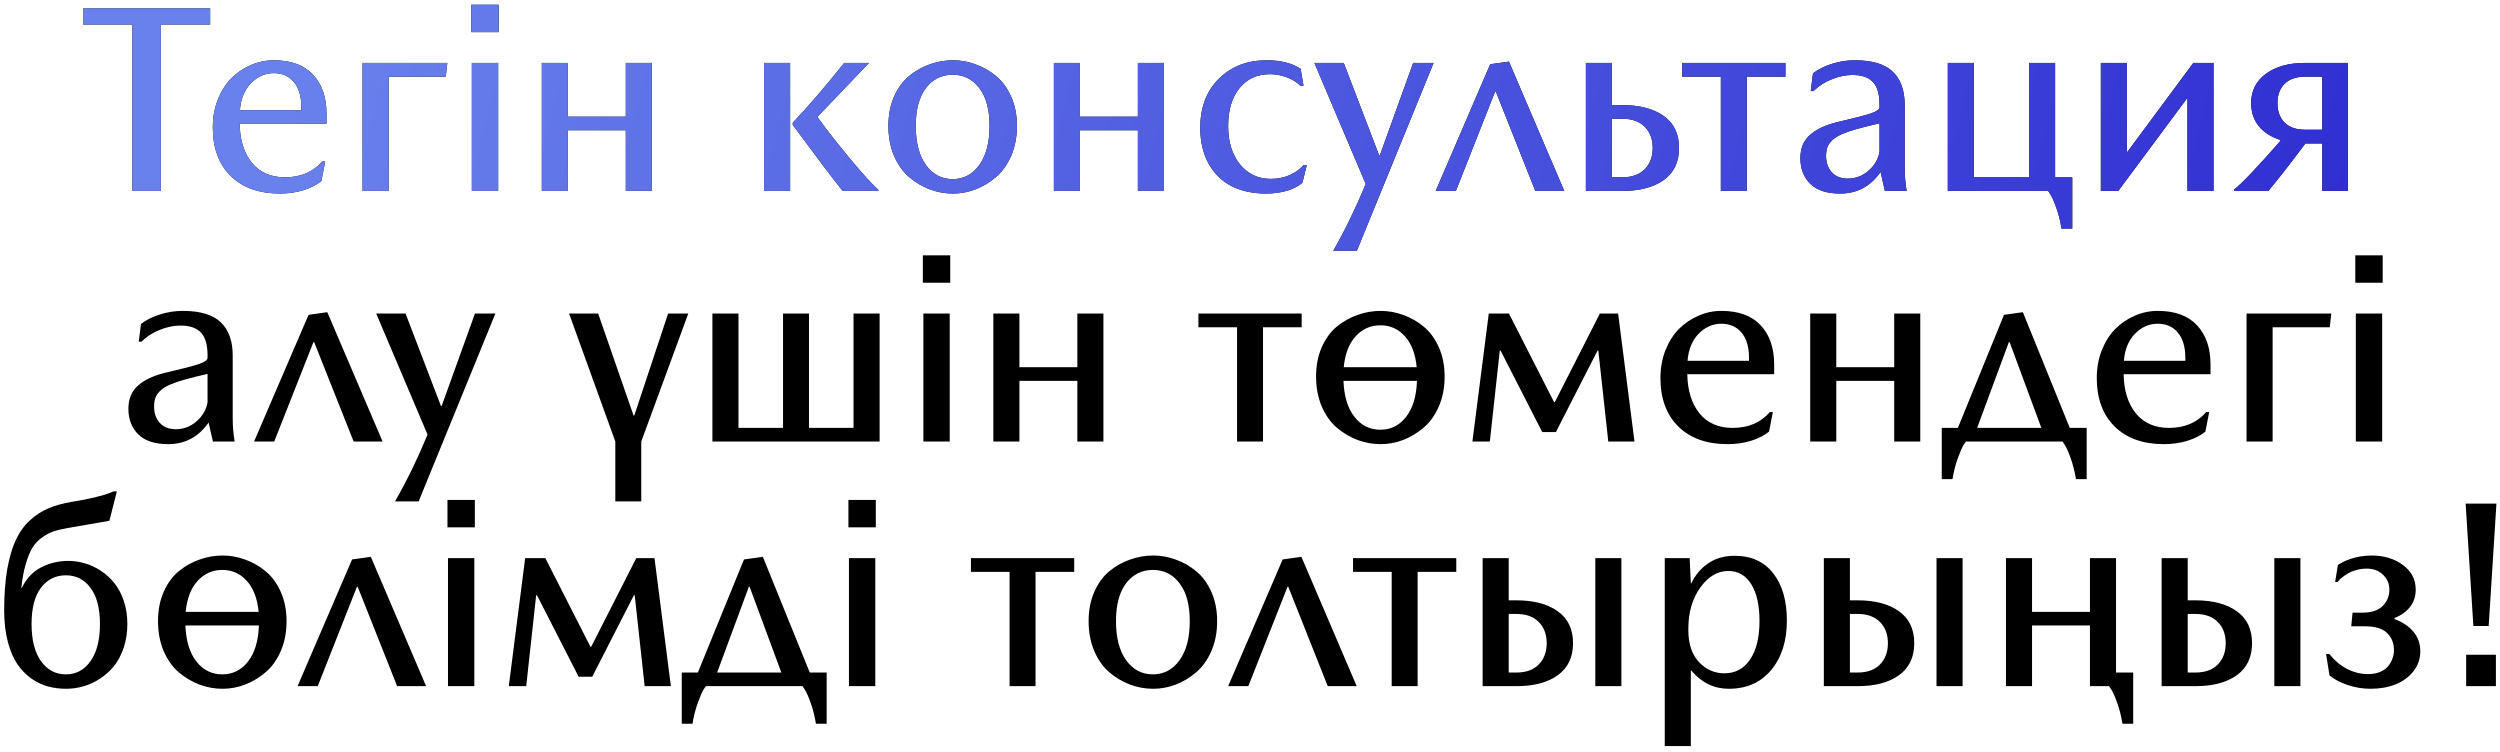 <?xml version="1.0" encoding="UTF-8"?> <svg xmlns="http://www.w3.org/2000/svg" width="419" height="126" viewBox="0 0 419 126" fill="none"><path d="M13.921 4.109V1.408H35.223V4.109H26.966V32H22.178V4.109H13.921ZM54.725 20.712H40.164C40.208 23.45 40.889 25.639 42.207 27.278C43.539 28.904 45.391 29.716 47.763 29.716C50.398 29.716 52.477 28.83 54 27.059H54.505L53.868 30.331C53.121 30.96 52.126 31.473 50.882 31.868C49.652 32.249 48.327 32.439 46.907 32.439C43.422 32.439 40.677 31.458 38.671 29.496C36.665 27.52 35.662 24.804 35.662 21.349C35.662 19.68 35.941 18.135 36.497 16.715C37.068 15.28 37.822 14.087 38.759 13.135C39.711 12.184 40.801 11.444 42.031 10.917C43.261 10.376 44.542 10.105 45.874 10.105C48.773 10.105 50.969 10.91 52.463 12.521C53.971 14.131 54.725 16.32 54.725 19.087V20.712ZM50.508 18.011C50.508 16.166 50.091 14.746 49.256 13.75C48.422 12.755 47.294 12.257 45.874 12.257C44.425 12.257 43.151 12.821 42.053 13.948C40.97 15.075 40.355 16.583 40.208 18.472H50.508V18.011ZM60.764 32V10.544H74.973L74.709 12.85H65.134V32H60.764ZM83.582 0.793V5.383H78.992V0.793H83.582ZM83.494 10.544V32H79.079V10.544H83.494ZM104.884 32V21.832H95.177V32H90.807V10.544H95.177V19.548H104.884V10.544H109.254V32H104.884ZM132.423 10.544V32H128.053V10.544H132.423ZM132.862 20.58C135.659 17.608 138.536 14.263 141.493 10.544H145.644L136.991 19.592C138.484 21.671 140.351 24.057 142.591 26.751C144.831 29.43 146.368 31.107 147.203 31.78V32H141.23C139.619 29.994 136.83 26.305 132.862 20.932V20.58ZM159.721 10.105C161.009 10.105 162.268 10.332 163.498 10.786C164.743 11.225 165.885 11.876 166.924 12.74C167.978 13.604 168.827 14.761 169.472 16.21C170.116 17.659 170.438 19.292 170.438 21.107C170.438 22.952 170.116 24.621 169.472 26.114C168.827 27.593 167.978 28.779 166.924 29.672C165.885 30.565 164.743 31.253 163.498 31.736C162.268 32.205 161.009 32.439 159.721 32.439C158.388 32.439 157.093 32.205 155.834 31.736C154.575 31.253 153.418 30.565 152.364 29.672C151.324 28.779 150.482 27.593 149.838 26.114C149.209 24.621 148.894 22.952 148.894 21.107C148.894 19.277 149.209 17.645 149.838 16.21C150.482 14.761 151.324 13.604 152.364 12.74C153.418 11.876 154.575 11.225 155.834 10.786C157.093 10.332 158.388 10.105 159.721 10.105ZM159.677 30.023C161.507 30.023 162.993 29.233 164.135 27.652C165.277 26.07 165.848 23.889 165.848 21.107C165.848 18.369 165.277 16.254 164.135 14.761C163.008 13.267 161.522 12.521 159.677 12.521C157.817 12.521 156.317 13.267 155.175 14.761C154.047 16.254 153.484 18.369 153.484 21.107C153.484 23.904 154.055 26.093 155.197 27.674C156.339 29.24 157.832 30.023 159.677 30.023ZM190.708 32V21.832H181.001V32H176.631V10.544H181.001V19.548H190.708V10.544H195.078V32H190.708ZM212.274 10.105C214.646 10.105 216.549 10.581 217.984 11.532L218.467 14.365H217.94C217.31 13.736 216.534 13.26 215.612 12.938C214.704 12.601 213.782 12.433 212.845 12.433C210.693 12.433 208.987 13.216 207.728 14.783C206.469 16.349 205.839 18.457 205.839 21.107C205.839 23.772 206.498 25.917 207.816 27.542C209.148 29.167 210.868 29.98 212.977 29.98C214.118 29.98 215.165 29.775 216.117 29.365C217.083 28.94 217.867 28.376 218.467 27.674H219.016L218.291 30.616C217.676 31.173 216.827 31.619 215.744 31.956C214.675 32.278 213.482 32.439 212.164 32.439C210.012 32.439 208.116 32.037 206.476 31.231C204.851 30.412 203.555 29.16 202.589 27.476C201.637 25.792 201.161 23.765 201.161 21.393C201.161 18.011 202.194 15.288 204.258 13.223C206.337 11.144 209.009 10.105 212.274 10.105ZM227.405 42.036H223.452C225.443 38.552 227.259 34.818 228.898 30.836L220.29 10.544H225.209L231.138 26.027H231.27L236.848 10.544H240.274L227.405 42.036ZM249.761 10.764L252.902 10.324L262.169 32H257.316L250.706 15.354H250.574L244.008 32H240.626L249.761 10.764ZM271.898 17.616C274.812 17.616 277.125 18.223 278.838 19.438C280.551 20.653 281.407 22.44 281.407 24.797C281.407 27.154 280.551 28.947 278.838 30.177C277.125 31.392 274.812 32 271.898 32H265.793V10.544H270.163V17.616H271.898ZM275.654 28.376C276.547 27.469 276.993 26.276 276.993 24.797C276.993 23.318 276.547 22.132 275.654 21.239C274.76 20.346 273.509 19.899 271.898 19.899H270.163V29.716H271.898C273.509 29.716 274.76 29.27 275.654 28.376ZM281.934 12.85V10.544H299.24V12.85H292.761V32H288.413V12.85H281.934ZM315.908 32L315.184 28.816C313.515 31.231 311.253 32.439 308.398 32.439C306.187 32.439 304.525 31.898 303.412 30.814C302.3 29.716 301.743 28.281 301.743 26.51C301.743 24.885 302.263 23.604 303.303 22.666C304.342 21.715 305.857 20.99 307.849 20.492C310.762 19.819 312.68 19.321 313.602 18.999C314.539 18.677 315.008 18.333 315.008 17.967V17.528C315.008 15.771 314.635 14.504 313.888 13.728C313.156 12.952 312.014 12.564 310.462 12.564C309.349 12.564 308.193 12.806 306.992 13.289C305.806 13.758 304.789 14.416 303.939 15.266H303.478L303.852 12.301C304.715 11.627 305.777 11.093 307.036 10.698C308.295 10.302 309.569 10.105 310.857 10.105C313.8 10.105 315.93 10.749 317.248 12.037C318.566 13.311 319.224 15.156 319.224 17.572V28.091C319.224 29.409 319.334 30.712 319.554 32H315.908ZM309.693 29.936C310.996 29.936 312.153 29.496 313.163 28.618C314.173 27.739 314.788 26.678 315.008 25.434V20.668C313.515 21.005 312.277 21.312 311.296 21.59C310.33 21.854 309.488 22.14 308.771 22.447C308.054 22.754 307.504 23.091 307.124 23.457C306.743 23.808 306.465 24.197 306.289 24.621C306.128 25.046 306.048 25.558 306.048 26.158C306.048 27.242 306.363 28.142 306.992 28.86C307.636 29.577 308.537 29.936 309.693 29.936ZM326.45 32V10.544H330.82V29.716H340.066V10.544H344.436V29.716H347.313V38.303H345.512C345.307 37.029 345.014 35.865 344.633 34.811C344.267 33.772 343.945 33.039 343.667 32.615L343.272 32H326.45ZM352.1 32V10.544H356.47V25.565L367.605 10.544H370.987V32H366.617V16.386L355.021 32H352.1ZM377.29 17.286C377.29 15.222 378.117 13.582 379.771 12.367C381.426 11.152 383.614 10.544 386.338 10.544H393.519V32H389.215V24.05H386.382C383.644 27.696 381.572 30.346 380.167 32H374.413V31.78C375.613 30.887 378.205 28.171 382.187 23.633V23.457C380.635 22.959 379.427 22.183 378.563 21.129C377.714 20.061 377.29 18.779 377.29 17.286ZM382.89 14.058C382.099 14.848 381.704 15.925 381.704 17.286C381.704 18.648 382.099 19.731 382.89 20.536C383.695 21.341 384.844 21.744 386.338 21.744H389.215V12.85H386.338C384.844 12.85 383.695 13.252 382.89 14.058Z" fill="black"></path><path d="M13.921 4.109V1.408H35.223V4.109H26.966V32H22.178V4.109H13.921ZM54.725 20.712H40.164C40.208 23.45 40.889 25.639 42.207 27.278C43.539 28.904 45.391 29.716 47.763 29.716C50.398 29.716 52.477 28.83 54 27.059H54.505L53.868 30.331C53.121 30.96 52.126 31.473 50.882 31.868C49.652 32.249 48.327 32.439 46.907 32.439C43.422 32.439 40.677 31.458 38.671 29.496C36.665 27.52 35.662 24.804 35.662 21.349C35.662 19.68 35.941 18.135 36.497 16.715C37.068 15.28 37.822 14.087 38.759 13.135C39.711 12.184 40.801 11.444 42.031 10.917C43.261 10.376 44.542 10.105 45.874 10.105C48.773 10.105 50.969 10.91 52.463 12.521C53.971 14.131 54.725 16.32 54.725 19.087V20.712ZM50.508 18.011C50.508 16.166 50.091 14.746 49.256 13.75C48.422 12.755 47.294 12.257 45.874 12.257C44.425 12.257 43.151 12.821 42.053 13.948C40.97 15.075 40.355 16.583 40.208 18.472H50.508V18.011ZM60.764 32V10.544H74.973L74.709 12.85H65.134V32H60.764ZM83.582 0.793V5.383H78.992V0.793H83.582ZM83.494 10.544V32H79.079V10.544H83.494ZM104.884 32V21.832H95.177V32H90.807V10.544H95.177V19.548H104.884V10.544H109.254V32H104.884ZM132.423 10.544V32H128.053V10.544H132.423ZM132.862 20.58C135.659 17.608 138.536 14.263 141.493 10.544H145.644L136.991 19.592C138.484 21.671 140.351 24.057 142.591 26.751C144.831 29.43 146.368 31.107 147.203 31.78V32H141.23C139.619 29.994 136.83 26.305 132.862 20.932V20.58ZM159.721 10.105C161.009 10.105 162.268 10.332 163.498 10.786C164.743 11.225 165.885 11.876 166.924 12.74C167.978 13.604 168.827 14.761 169.472 16.21C170.116 17.659 170.438 19.292 170.438 21.107C170.438 22.952 170.116 24.621 169.472 26.114C168.827 27.593 167.978 28.779 166.924 29.672C165.885 30.565 164.743 31.253 163.498 31.736C162.268 32.205 161.009 32.439 159.721 32.439C158.388 32.439 157.093 32.205 155.834 31.736C154.575 31.253 153.418 30.565 152.364 29.672C151.324 28.779 150.482 27.593 149.838 26.114C149.209 24.621 148.894 22.952 148.894 21.107C148.894 19.277 149.209 17.645 149.838 16.21C150.482 14.761 151.324 13.604 152.364 12.74C153.418 11.876 154.575 11.225 155.834 10.786C157.093 10.332 158.388 10.105 159.721 10.105ZM159.677 30.023C161.507 30.023 162.993 29.233 164.135 27.652C165.277 26.07 165.848 23.889 165.848 21.107C165.848 18.369 165.277 16.254 164.135 14.761C163.008 13.267 161.522 12.521 159.677 12.521C157.817 12.521 156.317 13.267 155.175 14.761C154.047 16.254 153.484 18.369 153.484 21.107C153.484 23.904 154.055 26.093 155.197 27.674C156.339 29.24 157.832 30.023 159.677 30.023ZM190.708 32V21.832H181.001V32H176.631V10.544H181.001V19.548H190.708V10.544H195.078V32H190.708ZM212.274 10.105C214.646 10.105 216.549 10.581 217.984 11.532L218.467 14.365H217.94C217.31 13.736 216.534 13.26 215.612 12.938C214.704 12.601 213.782 12.433 212.845 12.433C210.693 12.433 208.987 13.216 207.728 14.783C206.469 16.349 205.839 18.457 205.839 21.107C205.839 23.772 206.498 25.917 207.816 27.542C209.148 29.167 210.868 29.98 212.977 29.98C214.118 29.98 215.165 29.775 216.117 29.365C217.083 28.94 217.867 28.376 218.467 27.674H219.016L218.291 30.616C217.676 31.173 216.827 31.619 215.744 31.956C214.675 32.278 213.482 32.439 212.164 32.439C210.012 32.439 208.116 32.037 206.476 31.231C204.851 30.412 203.555 29.16 202.589 27.476C201.637 25.792 201.161 23.765 201.161 21.393C201.161 18.011 202.194 15.288 204.258 13.223C206.337 11.144 209.009 10.105 212.274 10.105ZM227.405 42.036H223.452C225.443 38.552 227.259 34.818 228.898 30.836L220.29 10.544H225.209L231.138 26.027H231.27L236.848 10.544H240.274L227.405 42.036ZM249.761 10.764L252.902 10.324L262.169 32H257.316L250.706 15.354H250.574L244.008 32H240.626L249.761 10.764ZM271.898 17.616C274.812 17.616 277.125 18.223 278.838 19.438C280.551 20.653 281.407 22.44 281.407 24.797C281.407 27.154 280.551 28.947 278.838 30.177C277.125 31.392 274.812 32 271.898 32H265.793V10.544H270.163V17.616H271.898ZM275.654 28.376C276.547 27.469 276.993 26.276 276.993 24.797C276.993 23.318 276.547 22.132 275.654 21.239C274.76 20.346 273.509 19.899 271.898 19.899H270.163V29.716H271.898C273.509 29.716 274.76 29.27 275.654 28.376ZM281.934 12.85V10.544H299.24V12.85H292.761V32H288.413V12.85H281.934ZM315.908 32L315.184 28.816C313.515 31.231 311.253 32.439 308.398 32.439C306.187 32.439 304.525 31.898 303.412 30.814C302.3 29.716 301.743 28.281 301.743 26.51C301.743 24.885 302.263 23.604 303.303 22.666C304.342 21.715 305.857 20.99 307.849 20.492C310.762 19.819 312.68 19.321 313.602 18.999C314.539 18.677 315.008 18.333 315.008 17.967V17.528C315.008 15.771 314.635 14.504 313.888 13.728C313.156 12.952 312.014 12.564 310.462 12.564C309.349 12.564 308.193 12.806 306.992 13.289C305.806 13.758 304.789 14.416 303.939 15.266H303.478L303.852 12.301C304.715 11.627 305.777 11.093 307.036 10.698C308.295 10.302 309.569 10.105 310.857 10.105C313.8 10.105 315.93 10.749 317.248 12.037C318.566 13.311 319.224 15.156 319.224 17.572V28.091C319.224 29.409 319.334 30.712 319.554 32H315.908ZM309.693 29.936C310.996 29.936 312.153 29.496 313.163 28.618C314.173 27.739 314.788 26.678 315.008 25.434V20.668C313.515 21.005 312.277 21.312 311.296 21.59C310.33 21.854 309.488 22.14 308.771 22.447C308.054 22.754 307.504 23.091 307.124 23.457C306.743 23.808 306.465 24.197 306.289 24.621C306.128 25.046 306.048 25.558 306.048 26.158C306.048 27.242 306.363 28.142 306.992 28.86C307.636 29.577 308.537 29.936 309.693 29.936ZM326.45 32V10.544H330.82V29.716H340.066V10.544H344.436V29.716H347.313V38.303H345.512C345.307 37.029 345.014 35.865 344.633 34.811C344.267 33.772 343.945 33.039 343.667 32.615L343.272 32H326.45ZM352.1 32V10.544H356.47V25.565L367.605 10.544H370.987V32H366.617V16.386L355.021 32H352.1ZM377.29 17.286C377.29 15.222 378.117 13.582 379.771 12.367C381.426 11.152 383.614 10.544 386.338 10.544H393.519V32H389.215V24.05H386.382C383.644 27.696 381.572 30.346 380.167 32H374.413V31.78C375.613 30.887 378.205 28.171 382.187 23.633V23.457C380.635 22.959 379.427 22.183 378.563 21.129C377.714 20.061 377.29 18.779 377.29 17.286ZM382.89 14.058C382.099 14.848 381.704 15.925 381.704 17.286C381.704 18.648 382.099 19.731 382.89 20.536C383.695 21.341 384.844 21.744 386.338 21.744H389.215V12.85H386.338C384.844 12.85 383.695 13.252 382.89 14.058Z" fill="url(#paint0_linear_7_314)"></path><path d="M35.684 74L34.96 70.816C33.291 73.231 31.029 74.439 28.174 74.439C25.963 74.439 24.301 73.897 23.189 72.814C22.076 71.716 21.519 70.281 21.519 68.51C21.519 66.885 22.039 65.603 23.079 64.666C24.118 63.715 25.634 62.99 27.625 62.492C30.538 61.819 32.456 61.321 33.378 60.999C34.315 60.677 34.784 60.333 34.784 59.967V59.528C34.784 57.771 34.411 56.504 33.664 55.728C32.932 54.952 31.79 54.564 30.238 54.564C29.125 54.564 27.969 54.806 26.768 55.289C25.582 55.758 24.565 56.416 23.715 57.266H23.254L23.628 54.301C24.491 53.627 25.553 53.093 26.812 52.698C28.071 52.302 29.345 52.105 30.633 52.105C33.576 52.105 35.706 52.749 37.024 54.037C38.342 55.311 39.001 57.156 39.001 59.572V70.091C39.001 71.409 39.11 72.712 39.33 74H35.684ZM29.469 71.936C30.772 71.936 31.929 71.496 32.939 70.618C33.949 69.74 34.564 68.678 34.784 67.434V62.668C33.291 63.005 32.053 63.312 31.073 63.59C30.106 63.854 29.264 64.139 28.547 64.447C27.83 64.754 27.281 65.091 26.9 65.457C26.519 65.808 26.241 66.197 26.065 66.621C25.904 67.046 25.824 67.558 25.824 68.158C25.824 69.242 26.139 70.142 26.768 70.86C27.412 71.577 28.313 71.936 29.469 71.936ZM51.716 52.764L54.856 52.324L64.124 74H59.271L52.66 57.353H52.529L45.962 74H42.58L51.716 52.764ZM70.163 84.036H66.21C68.201 80.552 70.017 76.818 71.657 72.836L63.048 52.544H67.967L73.897 68.027H74.028L79.607 52.544H83.032L70.163 84.036ZM107.475 74V84.036H103.127V74L95.375 52.544H100.25L106.18 69.63H106.311L111.977 52.544H115.359L107.475 74ZM119.4 74V52.544H123.77V71.716H131.237V52.544H135.586V71.716H143.052V52.544H147.423V74H119.4ZM159.26 42.793V47.383H154.67V42.793H159.26ZM159.172 52.544V74H154.758V52.544H159.172ZM180.562 74V63.832H170.855V74H166.485V52.544H170.855V61.548H180.562V52.544H184.932V74H180.562ZM200.854 54.85V52.544H218.159V54.85H211.681V74H207.332V54.85H200.854ZM231.402 52.105C232.69 52.105 233.949 52.332 235.179 52.786C236.424 53.225 237.566 53.876 238.605 54.74C239.659 55.604 240.508 56.761 241.153 58.21C241.797 59.659 242.119 61.292 242.119 63.107C242.119 64.952 241.797 66.621 241.153 68.114C240.508 69.593 239.659 70.779 238.605 71.672C237.566 72.565 236.424 73.253 235.179 73.737C233.949 74.205 232.69 74.439 231.402 74.439C230.07 74.439 228.774 74.205 227.515 73.737C226.256 73.253 225.099 72.565 224.045 71.672C223.005 70.779 222.164 69.593 221.519 68.114C220.89 66.621 220.575 64.952 220.575 63.107C220.575 61.277 220.89 59.645 221.519 58.21C222.164 56.761 223.005 55.604 224.045 54.74C225.099 53.876 226.256 53.225 227.515 52.786C228.774 52.332 230.07 52.105 231.402 52.105ZM231.358 72.023C233.1 72.023 234.535 71.306 235.662 69.871C236.79 68.422 237.397 66.409 237.485 63.832H225.165C225.267 66.423 225.882 68.436 227.01 69.871C228.137 71.306 229.586 72.023 231.358 72.023ZM231.358 54.52C229.704 54.52 228.32 55.135 227.207 56.365C226.095 57.58 225.428 59.308 225.209 61.548H237.441C237.222 59.308 236.563 57.58 235.465 56.365C234.367 55.135 232.998 54.52 231.358 54.52ZM251.365 58.759L249.695 74H246.775L249.52 52.544H252.902L260.456 67.39H260.588L268.143 52.544H271.195L273.941 74H269.548L267.879 58.759H267.748L260.764 72.419H258.48L251.496 58.759H251.365ZM297.351 62.712H282.791C282.835 65.45 283.516 67.639 284.833 69.278C286.166 70.903 288.018 71.716 290.389 71.716C293.025 71.716 295.104 70.83 296.626 69.059H297.132L296.495 72.331C295.748 72.96 294.752 73.473 293.508 73.868C292.278 74.249 290.953 74.439 289.533 74.439C286.048 74.439 283.303 73.458 281.298 71.496C279.292 69.52 278.289 66.804 278.289 63.349C278.289 61.68 278.567 60.135 279.123 58.715C279.694 57.28 280.448 56.087 281.385 55.135C282.337 54.184 283.428 53.444 284.658 52.917C285.887 52.376 287.168 52.105 288.501 52.105C291.4 52.105 293.596 52.91 295.089 54.52C296.597 56.131 297.351 58.32 297.351 61.087V62.712ZM293.135 60.011C293.135 58.166 292.717 56.746 291.883 55.75C291.048 54.755 289.921 54.257 288.501 54.257C287.051 54.257 285.778 54.821 284.68 55.948C283.596 57.075 282.981 58.583 282.835 60.472H293.135V60.011ZM317.467 74V63.832H307.761V74H303.39V52.544H307.761V61.548H317.467V52.544H321.838V74H317.467ZM335.871 52.764L339.033 52.324L346.895 71.716H349.728V80.303H347.928C347.723 79.029 347.43 77.865 347.049 76.811C346.683 75.772 346.361 75.04 346.083 74.615L345.688 74H329.48C329.363 74.146 329.209 74.373 329.019 74.681C328.843 74.988 328.551 75.684 328.141 76.767C327.745 77.85 327.445 79.029 327.24 80.303H325.439V71.716H328.141L335.871 52.764ZM336.684 57.353L331.369 71.716H342.13L336.815 57.353H336.684ZM370.482 62.712H355.921C355.965 65.45 356.646 67.639 357.964 69.278C359.296 70.903 361.148 71.716 363.52 71.716C366.155 71.716 368.234 70.83 369.757 69.059H370.262L369.625 72.331C368.879 72.96 367.883 73.473 366.638 73.868C365.409 74.249 364.084 74.439 362.664 74.439C359.179 74.439 356.434 73.458 354.428 71.496C352.422 69.52 351.419 66.804 351.419 63.349C351.419 61.68 351.698 60.135 352.254 58.715C352.825 57.28 353.579 56.087 354.516 55.135C355.468 54.184 356.558 53.444 357.788 52.917C359.018 52.376 360.299 52.105 361.631 52.105C364.53 52.105 366.726 52.91 368.22 54.52C369.728 56.131 370.482 58.32 370.482 61.087V62.712ZM366.265 60.011C366.265 58.166 365.848 56.746 365.013 55.75C364.179 54.755 363.052 54.257 361.631 54.257C360.182 54.257 358.908 54.821 357.81 55.948C356.727 57.075 356.112 58.583 355.965 60.472H366.265V60.011ZM376.521 74V52.544H390.73L390.466 54.85H380.891V74H376.521ZM399.339 42.793V47.383H394.749V42.793H399.339ZM399.251 52.544V74H394.837V52.544H399.251ZM0.7 102.306C0.7 99.7 0.869 97.409 1.205 95.433C1.557 93.456 2.04 91.809 2.655 90.491C3.27 89.174 4.06 88.076 5.027 87.197C6.008 86.304 7.054 85.631 8.167 85.177C9.28 84.708 10.583 84.35 12.076 84.101C13.643 83.852 15.004 83.581 16.161 83.288C17.317 82.995 18.086 82.761 18.467 82.585L19.038 82.344H19.587L18.335 87.285L11.264 88.515C10.341 88.676 9.558 88.866 8.914 89.086C8.284 89.305 7.647 89.65 7.003 90.118C6.359 90.572 5.825 91.15 5.4 91.853C4.99 92.556 4.624 93.463 4.302 94.576C3.98 95.689 3.738 97.007 3.577 98.529H3.665C4.412 96.963 5.48 95.821 6.871 95.103C8.277 94.371 9.814 94.005 11.483 94.005C12.376 94.005 13.269 94.137 14.162 94.4C15.07 94.649 15.956 95.052 16.82 95.608C17.683 96.165 18.445 96.846 19.104 97.651C19.777 98.456 20.319 99.459 20.729 100.659C21.139 101.845 21.344 103.148 21.344 104.568C21.344 106.003 21.139 107.336 20.729 108.565C20.319 109.781 19.777 110.805 19.104 111.64C18.43 112.46 17.647 113.163 16.754 113.748C15.861 114.334 14.938 114.758 13.987 115.022C13.035 115.3 12.069 115.439 11.088 115.439C10.048 115.439 9.053 115.315 8.101 115.066C7.15 114.817 6.213 114.378 5.29 113.748C4.382 113.104 3.592 112.299 2.918 111.332C2.26 110.366 1.725 109.114 1.315 107.577C0.905 106.025 0.7 104.268 0.7 102.306ZM11.044 113.023C12.757 113.023 14.133 112.284 15.173 110.805C16.227 109.327 16.754 107.248 16.754 104.568C16.754 101.948 16.227 99.935 15.173 98.529C14.133 97.124 12.757 96.421 11.044 96.421C9.302 96.421 7.904 97.124 6.849 98.529C5.81 99.92 5.29 101.933 5.29 104.568C5.29 107.248 5.817 109.327 6.871 110.805C7.925 112.284 9.316 113.023 11.044 113.023ZM37.309 93.105C38.598 93.105 39.857 93.332 41.087 93.786C42.331 94.225 43.473 94.876 44.513 95.74C45.567 96.604 46.416 97.76 47.06 99.21C47.704 100.659 48.026 102.292 48.026 104.107C48.026 105.952 47.704 107.621 47.06 109.114C46.416 110.593 45.567 111.779 44.513 112.672C43.473 113.565 42.331 114.253 41.087 114.736C39.857 115.205 38.598 115.439 37.309 115.439C35.977 115.439 34.681 115.205 33.422 114.736C32.163 114.253 31.007 113.565 29.953 112.672C28.913 111.779 28.071 110.593 27.427 109.114C26.797 107.621 26.483 105.952 26.483 104.107C26.483 102.277 26.797 100.645 27.427 99.21C28.071 97.76 28.913 96.604 29.953 95.74C31.007 94.876 32.163 94.225 33.422 93.786C34.681 93.332 35.977 93.105 37.309 93.105ZM37.266 113.023C39.008 113.023 40.443 112.306 41.57 110.871C42.697 109.422 43.305 107.409 43.393 104.832H31.073C31.175 107.423 31.79 109.437 32.917 110.871C34.045 112.306 35.494 113.023 37.266 113.023ZM37.266 95.52C35.611 95.52 34.228 96.135 33.115 97.365C32.002 98.58 31.336 100.308 31.116 102.548H43.349C43.129 100.308 42.47 98.58 41.372 97.365C40.274 96.135 38.905 95.52 37.266 95.52ZM59.007 93.764L62.148 93.324L71.415 115H66.562L59.951 98.353H59.82L53.253 115H49.871L59.007 93.764ZM79.585 83.793V88.383H74.995V83.793H79.585ZM79.497 93.544V115H75.083V93.544H79.497ZM89.862 99.759L88.193 115H85.273L88.018 93.544H91.4L98.954 108.39H99.086L106.641 93.544H109.693L112.438 115H108.046L106.377 99.759H106.245L99.262 113.419H96.978L89.994 99.759H89.862ZM124.693 93.764L127.855 93.324L135.717 112.716H138.55V121.303H136.749C136.544 120.029 136.252 118.865 135.871 117.811C135.505 116.772 135.183 116.039 134.905 115.615L134.509 115H118.302C118.185 115.146 118.031 115.373 117.841 115.681C117.665 115.988 117.372 116.684 116.962 117.767C116.567 118.851 116.267 120.029 116.062 121.303H114.261V112.716H116.962L124.693 93.764ZM125.505 98.353L120.191 112.716H130.952L125.637 98.353H125.505ZM146.786 83.793V88.383H142.196V83.793H146.786ZM146.698 93.544V115H142.284V93.544H146.698ZM162.729 95.85V93.544H180.035V95.85H173.556V115H169.208V95.85H162.729ZM193.277 93.105C194.566 93.105 195.825 93.332 197.055 93.786C198.299 94.225 199.441 94.876 200.481 95.74C201.535 96.604 202.384 97.76 203.028 99.21C203.672 100.659 203.994 102.292 203.994 104.107C203.994 105.952 203.672 107.621 203.028 109.114C202.384 110.593 201.535 111.779 200.481 112.672C199.441 113.565 198.299 114.253 197.055 114.736C195.825 115.205 194.566 115.439 193.277 115.439C191.945 115.439 190.649 115.205 189.39 114.736C188.131 114.253 186.975 113.565 185.92 112.672C184.881 111.779 184.039 110.593 183.395 109.114C182.765 107.621 182.451 105.952 182.451 104.107C182.451 102.277 182.765 100.645 183.395 99.21C184.039 97.76 184.881 96.604 185.92 95.74C186.975 94.876 188.131 94.225 189.39 93.786C190.649 93.332 191.945 93.105 193.277 93.105ZM193.233 113.023C195.064 113.023 196.55 112.233 197.692 110.652C198.834 109.07 199.405 106.889 199.405 104.107C199.405 101.369 198.834 99.254 197.692 97.76C196.564 96.267 195.078 95.52 193.233 95.52C191.374 95.52 189.873 96.267 188.731 97.76C187.604 99.254 187.04 101.369 187.04 104.107C187.04 106.904 187.611 109.092 188.753 110.674C189.895 112.24 191.389 113.023 193.233 113.023ZM214.975 93.764L218.115 93.324L227.383 115H222.53L215.919 98.353H215.788L209.221 115H205.839L214.975 93.764ZM226.768 95.85V93.544H244.073V95.85H237.595V115H233.247V95.85H226.768ZM271.744 93.544V115H267.374V93.544H271.744ZM254.154 100.615C257.067 100.615 259.373 101.223 261.071 102.438C262.784 103.653 263.641 105.44 263.641 107.797C263.641 110.154 262.784 111.947 261.071 113.177C259.373 114.392 257.067 115 254.154 115H248.488V93.544H252.858V100.615H254.154ZM257.887 111.376C258.78 110.469 259.227 109.275 259.227 107.797C259.227 106.318 258.78 105.132 257.887 104.239C257.009 103.346 255.764 102.899 254.154 102.899H252.858V112.716H254.154C255.764 112.716 257.009 112.27 257.887 111.376ZM279.014 125.036V93.544H283.186L283.384 97.739H283.472C284.131 96.362 285.068 95.257 286.283 94.422C287.513 93.573 288.999 93.149 290.741 93.149C293.523 93.149 295.675 94.13 297.197 96.091C298.72 98.039 299.481 100.681 299.481 104.019C299.481 107.431 298.603 110.191 296.846 112.299C295.104 114.392 292.739 115.439 289.753 115.439C287.264 115.439 285.17 114.422 283.472 112.387H283.384V125.036H279.014ZM289.665 95.696C287.849 95.696 286.275 96.633 284.943 98.507C283.625 100.367 282.967 102.643 282.967 105.337V105.645C282.967 107.914 283.56 109.685 284.745 110.959C285.931 112.218 287.351 112.848 289.006 112.848C290.836 112.848 292.271 112.079 293.31 110.542C294.364 108.99 294.891 106.83 294.891 104.063C294.891 101.443 294.43 99.393 293.508 97.914C292.6 96.436 291.319 95.696 289.665 95.696ZM328.931 93.544V115H324.561V93.544H328.931ZM311.34 100.615C314.254 100.615 316.56 101.223 318.258 102.438C319.971 103.653 320.828 105.44 320.828 107.797C320.828 110.154 319.971 111.947 318.258 113.177C316.56 114.392 314.254 115 311.34 115H305.674V93.544H310.045V100.615H311.34ZM315.074 111.376C315.967 110.469 316.413 109.275 316.413 107.797C316.413 106.318 315.967 105.132 315.074 104.239C314.195 103.346 312.951 102.899 311.34 102.899H310.045V112.716H311.34C312.951 112.716 314.195 112.27 315.074 111.376ZM350.277 115V104.832H340.571V115H336.2V93.544H340.571V102.548H350.277V93.544H354.648V112.716H357.525V121.303H355.724C355.519 120.029 355.226 118.865 354.845 117.811C354.479 116.772 354.157 116.039 353.879 115.615L353.462 115H350.277ZM385.547 93.544V115H381.177V93.544H385.547ZM367.956 100.615C370.87 100.615 373.176 101.223 374.874 102.438C376.587 103.653 377.443 105.44 377.443 107.797C377.443 110.154 376.587 111.947 374.874 113.177C373.176 114.392 370.87 115 367.956 115H362.29V93.544H366.66V100.615H367.956ZM371.69 111.376C372.583 110.469 373.029 109.275 373.029 107.797C373.029 106.318 372.583 105.132 371.69 104.239C370.811 103.346 369.567 102.899 367.956 102.899H366.66V112.716H367.956C369.567 112.716 370.811 112.27 371.69 111.376ZM405.641 109.158C405.641 110.432 405.253 111.552 404.477 112.518C403.716 113.485 402.713 114.217 401.469 114.715C400.224 115.198 398.841 115.439 397.318 115.439C395.986 115.439 394.697 115.227 393.453 114.802C392.209 114.378 391.198 113.843 390.422 113.199L389.851 109.598H390.378C391.257 110.696 392.26 111.537 393.387 112.123C394.529 112.694 395.686 112.98 396.857 112.98C397.648 112.98 398.336 112.855 398.921 112.606C399.507 112.357 399.961 112.028 400.283 111.618C400.605 111.208 400.839 110.783 400.986 110.344C401.147 109.89 401.227 109.422 401.227 108.939C401.227 107.797 400.847 106.852 400.085 106.106C399.339 105.344 398.087 104.964 396.33 104.964H394.068L394.288 102.68H396.001C397.465 102.68 398.57 102.314 399.317 101.582C400.078 100.835 400.459 99.913 400.459 98.815C400.459 97.848 400.107 97.021 399.404 96.333C398.716 95.645 397.794 95.301 396.637 95.301C396.037 95.301 395.459 95.381 394.902 95.542C394.361 95.689 393.907 95.872 393.541 96.091C393.175 96.311 392.853 96.531 392.575 96.75C392.296 96.97 392.099 97.153 391.982 97.299L391.784 97.541H391.367L391.828 94.708C391.886 94.664 391.967 94.605 392.069 94.532C392.172 94.459 392.406 94.335 392.772 94.159C393.138 93.969 393.526 93.808 393.936 93.676C394.346 93.529 394.866 93.398 395.495 93.28C396.14 93.163 396.791 93.105 397.45 93.105C399.544 93.105 401.3 93.632 402.721 94.686C404.155 95.74 404.873 97.116 404.873 98.815C404.873 99.942 404.558 100.908 403.928 101.714C403.299 102.519 402.428 103.141 401.315 103.58V103.756C402.662 104.254 403.716 104.956 404.477 105.864C405.253 106.772 405.641 107.87 405.641 109.158ZM418.401 84.408L417.105 104.92H414.536L413.24 84.408H418.401ZM418.313 109.729V115H413.328V109.729H418.313Z" fill="black"></path><defs><linearGradient id="paint0_linear_7_314" x1="35.9" y1="66.932" x2="384.682" y2="153.568" gradientUnits="userSpaceOnUse"><stop stop-color="#6981EC"></stop><stop offset="1" stop-color="#2D2AD1"></stop></linearGradient></defs></svg> 